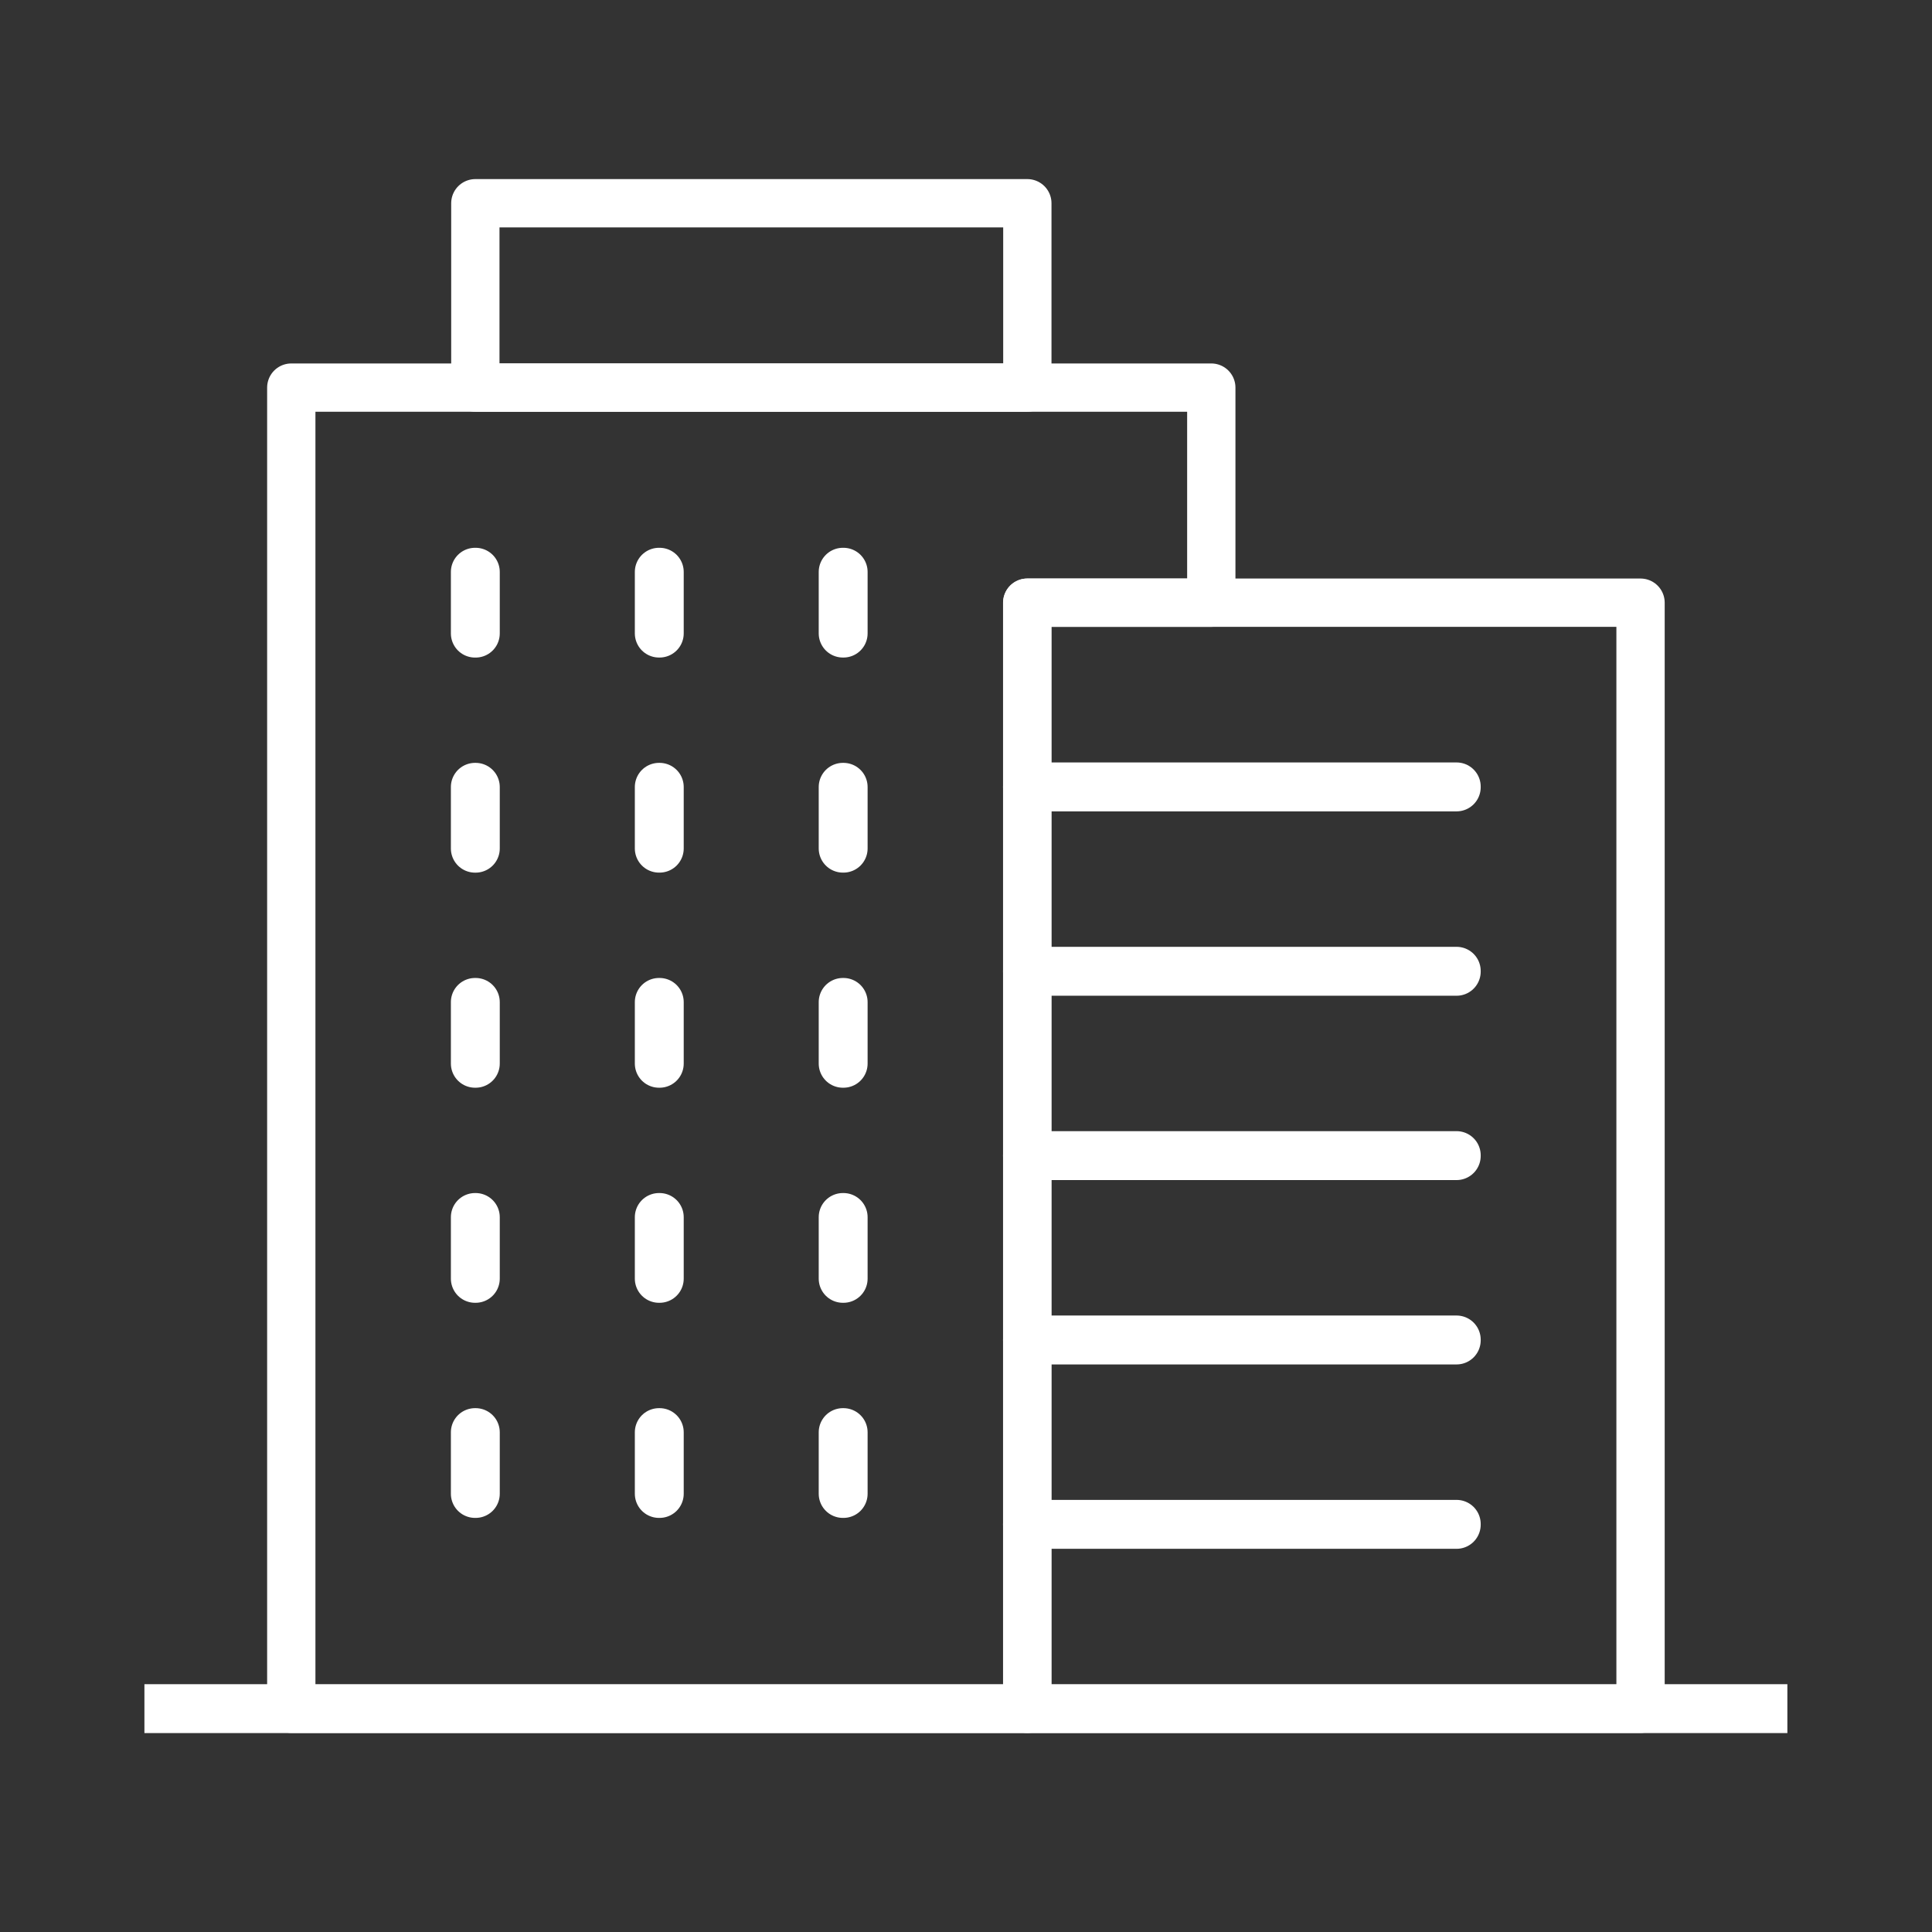<svg width="56" height="56" viewBox="0 0 56 56" fill="none" xmlns="http://www.w3.org/2000/svg">
<rect x="0" y="0" width="56" height="56" fill="#333333" stroke="none"/>
<g clip-path="url(#clip0_6768_22577)">
<path d="M51.108 49.517H4.886V49.535H51.108V49.517Z" stroke="white" stroke-width="1.4" stroke-linecap="round"/>
<path d="M29.778 5.891H13.778V11.234H29.778V5.891Z" stroke="white" stroke-width="1.4" stroke-linecap="round" stroke-linejoin="round"/>
<path d="M47.552 17.469H29.774V49.53H47.552V17.469Z" stroke="white" stroke-width="1.4" stroke-linecap="round" stroke-linejoin="round"/>
<path d="M35.11 17.469V11.235H8.443V49.53H29.777V17.469H35.11Z" stroke="white" stroke-width="1.4" stroke-linecap="round" stroke-linejoin="round"/>
<path d="M42.219 22.8H29.774V22.818H42.219V22.8Z" stroke="white" stroke-width="1.4" stroke-linecap="round" stroke-linejoin="round"/>
<path d="M42.219 28.144H29.774V28.162H42.219V28.144Z" stroke="white" stroke-width="1.4" stroke-linecap="round" stroke-linejoin="round"/>
<path d="M42.219 33.487H29.774V33.505H42.219V33.487Z" stroke="white" stroke-width="1.4" stroke-linecap="round" stroke-linejoin="round"/>
<path d="M42.219 38.831H29.774V38.849H42.219V38.831Z" stroke="white" stroke-width="1.4" stroke-linecap="round" stroke-linejoin="round"/>
<path d="M42.219 44.175H29.774V44.193H42.219V44.175Z" stroke="white" stroke-width="1.4" stroke-linecap="round" stroke-linejoin="round"/>
<path d="M13.786 16.578H13.769V18.36H13.786V16.578Z" stroke="white" stroke-width="1.4" stroke-linecap="round" stroke-linejoin="round"/>
<path d="M19.118 16.578H19.101V18.359H19.118V16.578Z" stroke="white" stroke-width="1.4" stroke-linecap="round" stroke-linejoin="round"/>
<path d="M24.448 16.578H24.431V18.359H24.448V16.578Z" stroke="white" stroke-width="1.4" stroke-linecap="round" stroke-linejoin="round"/>
<path d="M13.786 22.812H13.769V24.594H13.786V22.812Z" stroke="white" stroke-width="1.4" stroke-linecap="round" stroke-linejoin="round"/>
<path d="M19.118 22.812H19.101V24.593H19.118V22.812Z" stroke="white" stroke-width="1.4" stroke-linecap="round" stroke-linejoin="round"/>
<path d="M24.448 22.812H24.431V24.593H24.448V22.812Z" stroke="white" stroke-width="1.4" stroke-linecap="round" stroke-linejoin="round"/>
<path d="M13.786 29.047H13.769V30.828H13.786V29.047Z" stroke="white" stroke-width="1.4" stroke-linecap="round" stroke-linejoin="round"/>
<path d="M19.118 29.047H19.101V30.828H19.118V29.047Z" stroke="white" stroke-width="1.4" stroke-linecap="round" stroke-linejoin="round"/>
<path d="M24.448 29.047H24.431V30.828H24.448V29.047Z" stroke="white" stroke-width="1.4" stroke-linecap="round" stroke-linejoin="round"/>
<path d="M13.786 35.281H13.769V37.062H13.786V35.281Z" stroke="white" stroke-width="1.4" stroke-linecap="round" stroke-linejoin="round"/>
<path d="M19.118 35.281H19.101V37.062H19.118V35.281Z" stroke="white" stroke-width="1.4" stroke-linecap="round" stroke-linejoin="round"/>
<path d="M24.448 35.281H24.431V37.062H24.448V35.281Z" stroke="white" stroke-width="1.4" stroke-linecap="round" stroke-linejoin="round"/>
<path d="M13.786 41.516H13.769V43.297H13.786V41.516Z" stroke="white" stroke-width="1.4" stroke-linecap="round" stroke-linejoin="round"/>
<path d="M19.118 41.516H19.101V43.297H19.118V41.516Z" stroke="white" stroke-width="1.4" stroke-linecap="round" stroke-linejoin="round"/>
<path d="M24.448 41.516H24.431V43.297H24.448V41.516Z" stroke="white" stroke-width="1.4" stroke-linecap="round" stroke-linejoin="round"/>
</g>
<defs>
<clipPath id="clip0_6768_22577">
<rect width="48" height="45.428" fill="white" transform="translate(4 5)"/>
</clipPath>
</defs>
</svg>

